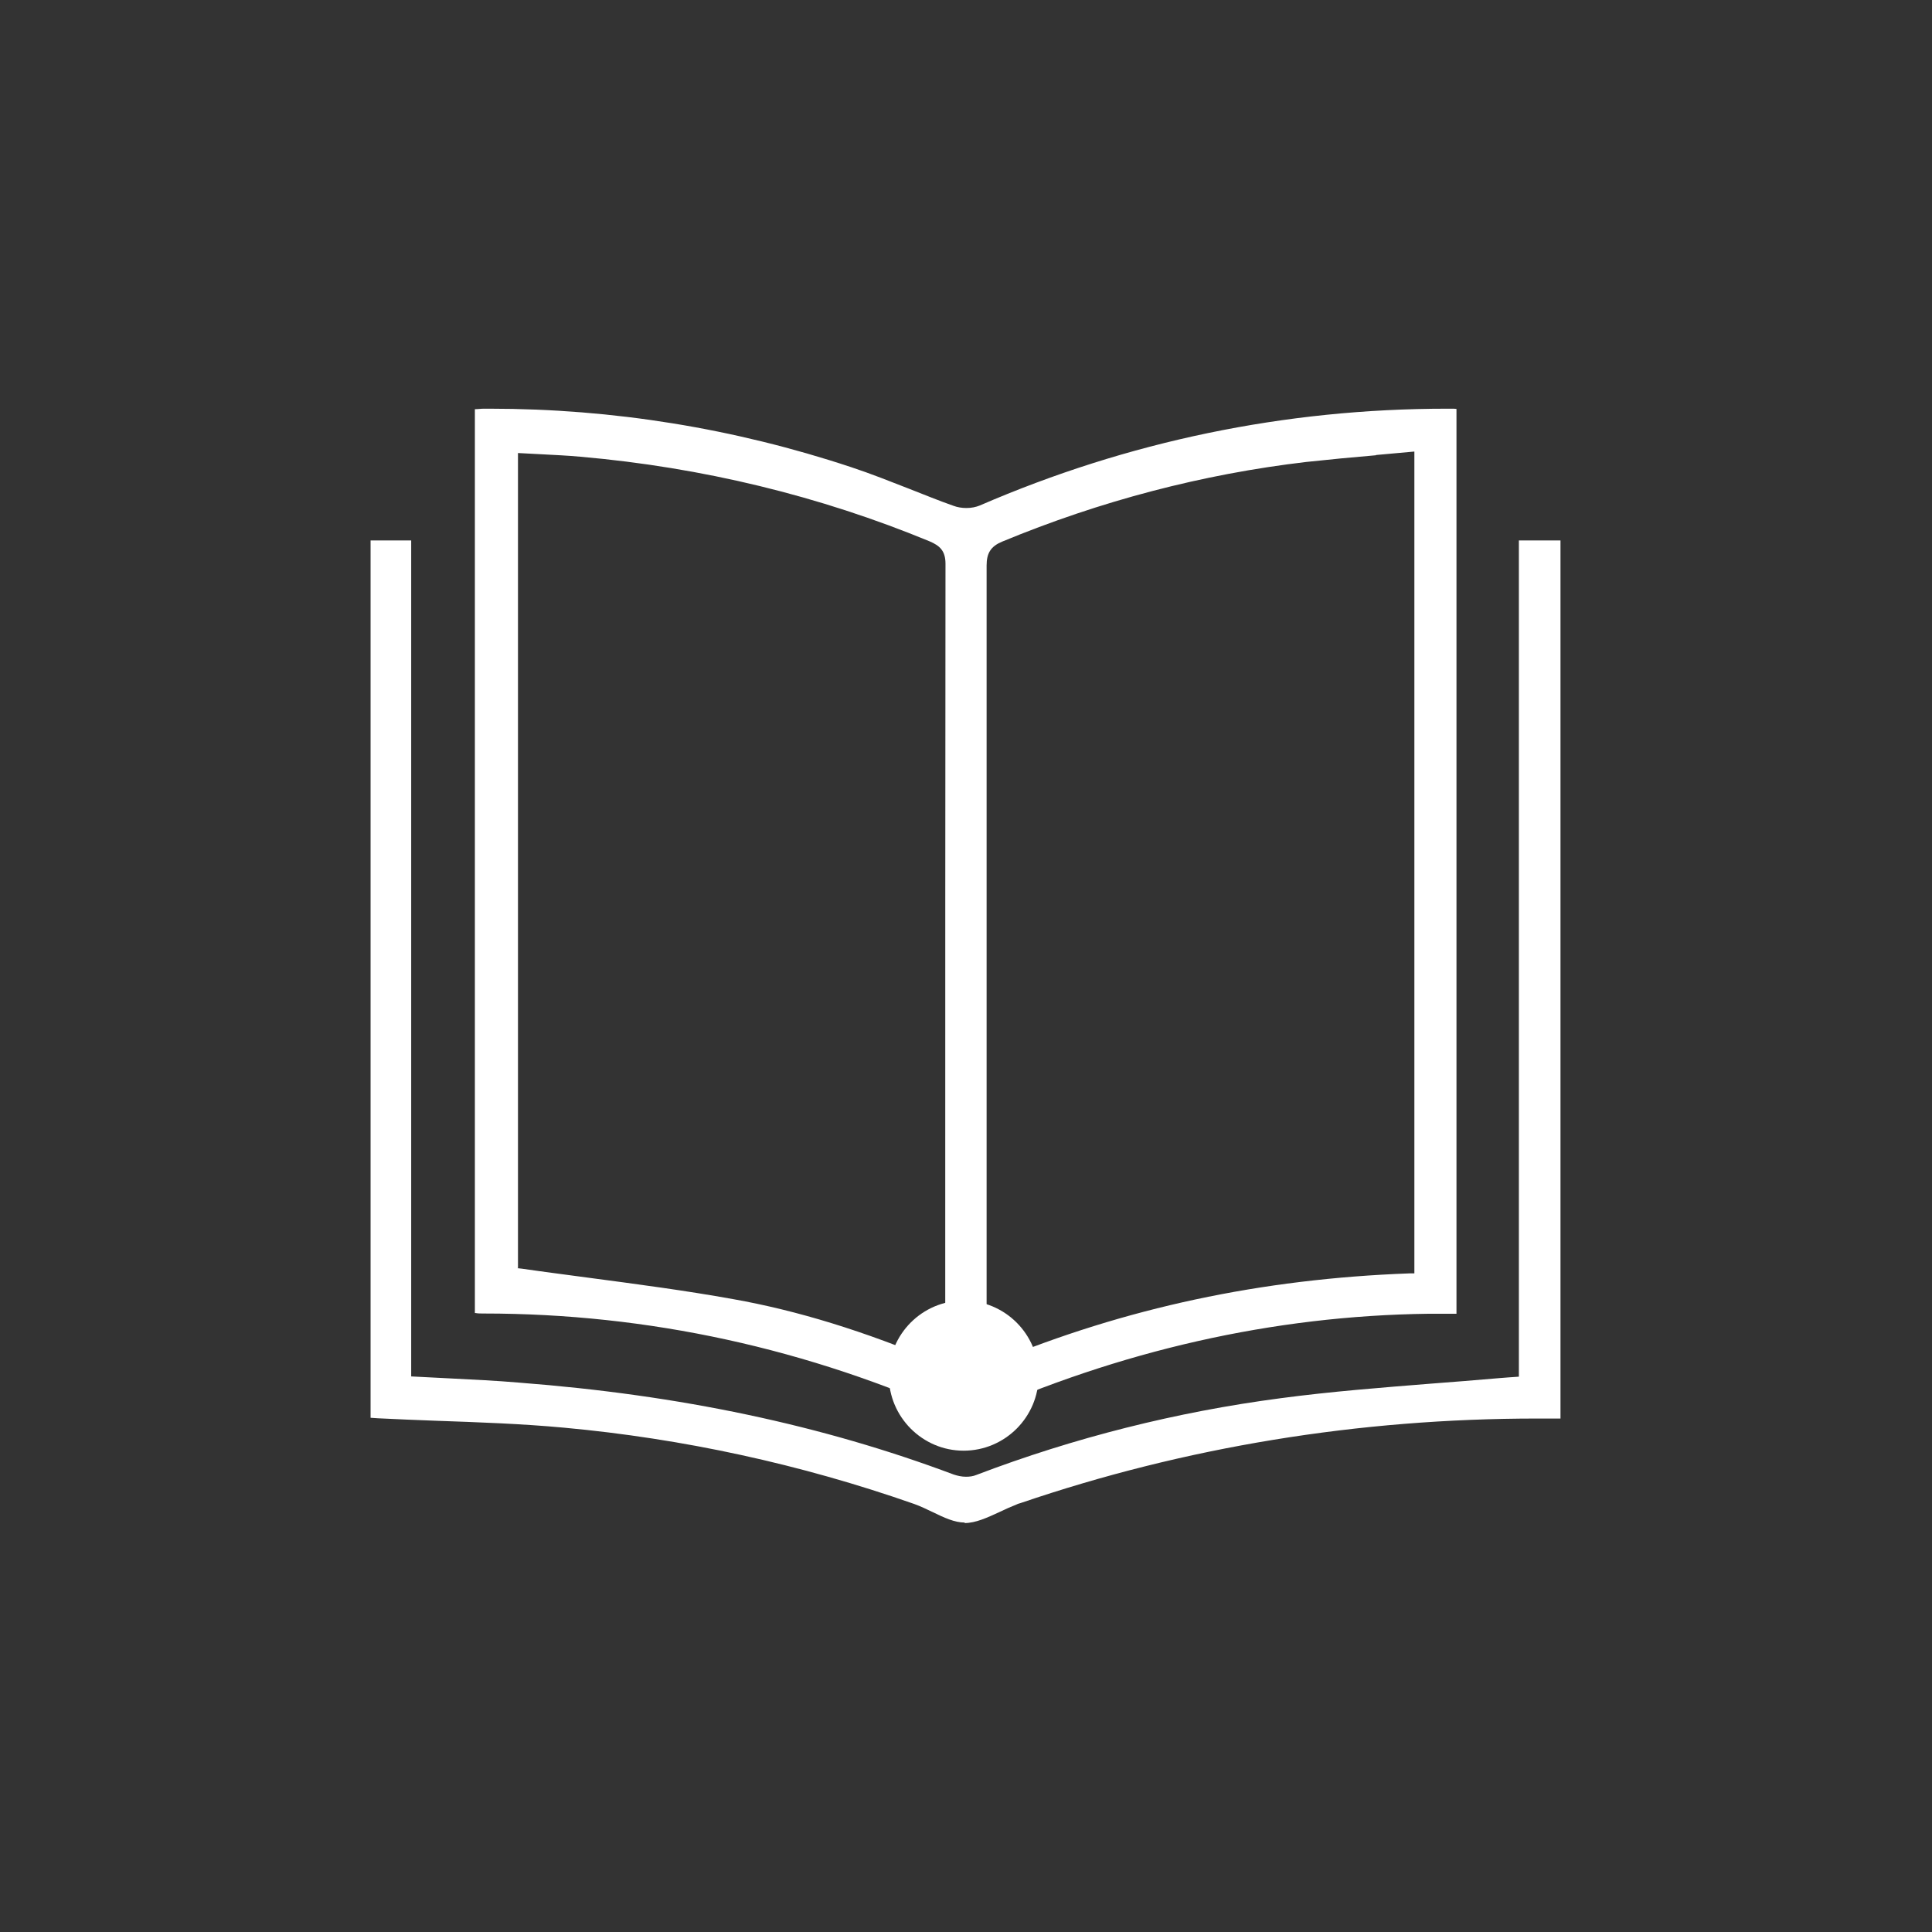 <?xml version="1.0" encoding="UTF-8"?> <svg xmlns="http://www.w3.org/2000/svg" width="78" height="78" viewBox="0 0 78 78" fill="none"><rect x="0" y="0" width="78" height="78" fill="#333333" stroke="none"/><path d="M38.972 57.26C38.892 57.26 38.822 57.25 38.772 57.23C32.632 54.44 26.162 53.03 19.532 53.03C19.392 53.03 19.302 53.03 19.192 53.01H19.172V16.52C19.292 16.52 19.412 16.5 19.532 16.5H19.782C24.732 16.5 29.632 17.29 34.362 18.86C35.152 19.12 35.952 19.44 36.722 19.74C37.312 19.97 37.892 20.21 38.492 20.42C38.652 20.48 38.832 20.51 39.022 20.51C39.222 20.51 39.402 20.47 39.552 20.41C45.532 17.82 51.872 16.5 58.422 16.5H58.612C58.672 16.5 58.732 16.5 58.802 16.51V53.04H57.662C51.412 53.12 45.222 54.52 39.252 57.2C39.182 57.23 39.082 57.25 38.982 57.25L38.972 57.26ZM20.892 51.2L21.072 51.22C21.962 51.35 22.842 51.46 23.722 51.58C25.752 51.85 27.662 52.1 29.602 52.45C32.192 52.91 34.892 53.74 37.872 55L38.162 55.12V49.97C38.162 40.9 38.162 31.83 38.172 22.76C38.172 22.23 37.932 22.03 37.542 21.86C33.092 20.02 28.352 18.87 23.442 18.44C22.912 18.39 22.392 18.37 21.862 18.34L20.912 18.29V51.19L20.892 51.2ZM55.552 18.38C54.602 18.46 53.672 18.55 52.742 18.65C48.562 19.14 44.432 20.22 40.452 21.87C40.002 22.06 39.832 22.33 39.832 22.83C39.832 30.86 39.832 38.9 39.832 46.93V54.16C39.832 54.3 39.832 54.43 39.852 54.58L39.882 55.1L40.152 54.99C45.442 52.8 50.922 51.63 56.902 51.41H57.102V18.23C57.102 18.23 55.982 18.33 55.552 18.37V18.38Z" fill="white"></path><path d="M38.951 61.47C38.541 61.47 38.111 61.27 37.661 61.05C37.411 60.93 37.161 60.81 36.911 60.72C32.321 59.11 27.561 58.08 22.781 57.64C21.061 57.48 19.311 57.42 17.611 57.36C16.831 57.33 16.041 57.3 15.261 57.26L14.961 57.24V21.82H16.601V55.57C16.601 55.57 17.721 55.63 18.171 55.65C19.121 55.7 20.031 55.74 20.951 55.82C27.461 56.32 33.201 57.54 38.501 59.53C38.651 59.58 38.821 59.62 39.001 59.62C39.151 59.62 39.291 59.6 39.411 59.55C43.371 58.04 47.511 57 51.701 56.45C53.721 56.18 55.791 56.02 57.791 55.86C58.701 55.79 59.601 55.72 60.511 55.64C60.631 55.63 60.751 55.62 60.891 55.61L61.321 55.58V21.82H63.001V57.27H62.061C54.851 57.27 47.841 58.42 41.211 60.68C41.111 60.71 41.071 60.72 41.041 60.74C40.811 60.83 40.591 60.93 40.361 61.04C39.861 61.27 39.391 61.49 38.941 61.49L38.951 61.47Z" fill="white"></path><path d="M38.903 58.568C40.573 58.568 41.933 57.208 41.933 55.538C41.933 53.868 40.573 52.508 38.903 52.508C37.233 52.508 35.883 53.868 35.883 55.538C35.883 57.208 37.243 58.568 38.903 58.568Z" fill="white"></path></svg> 